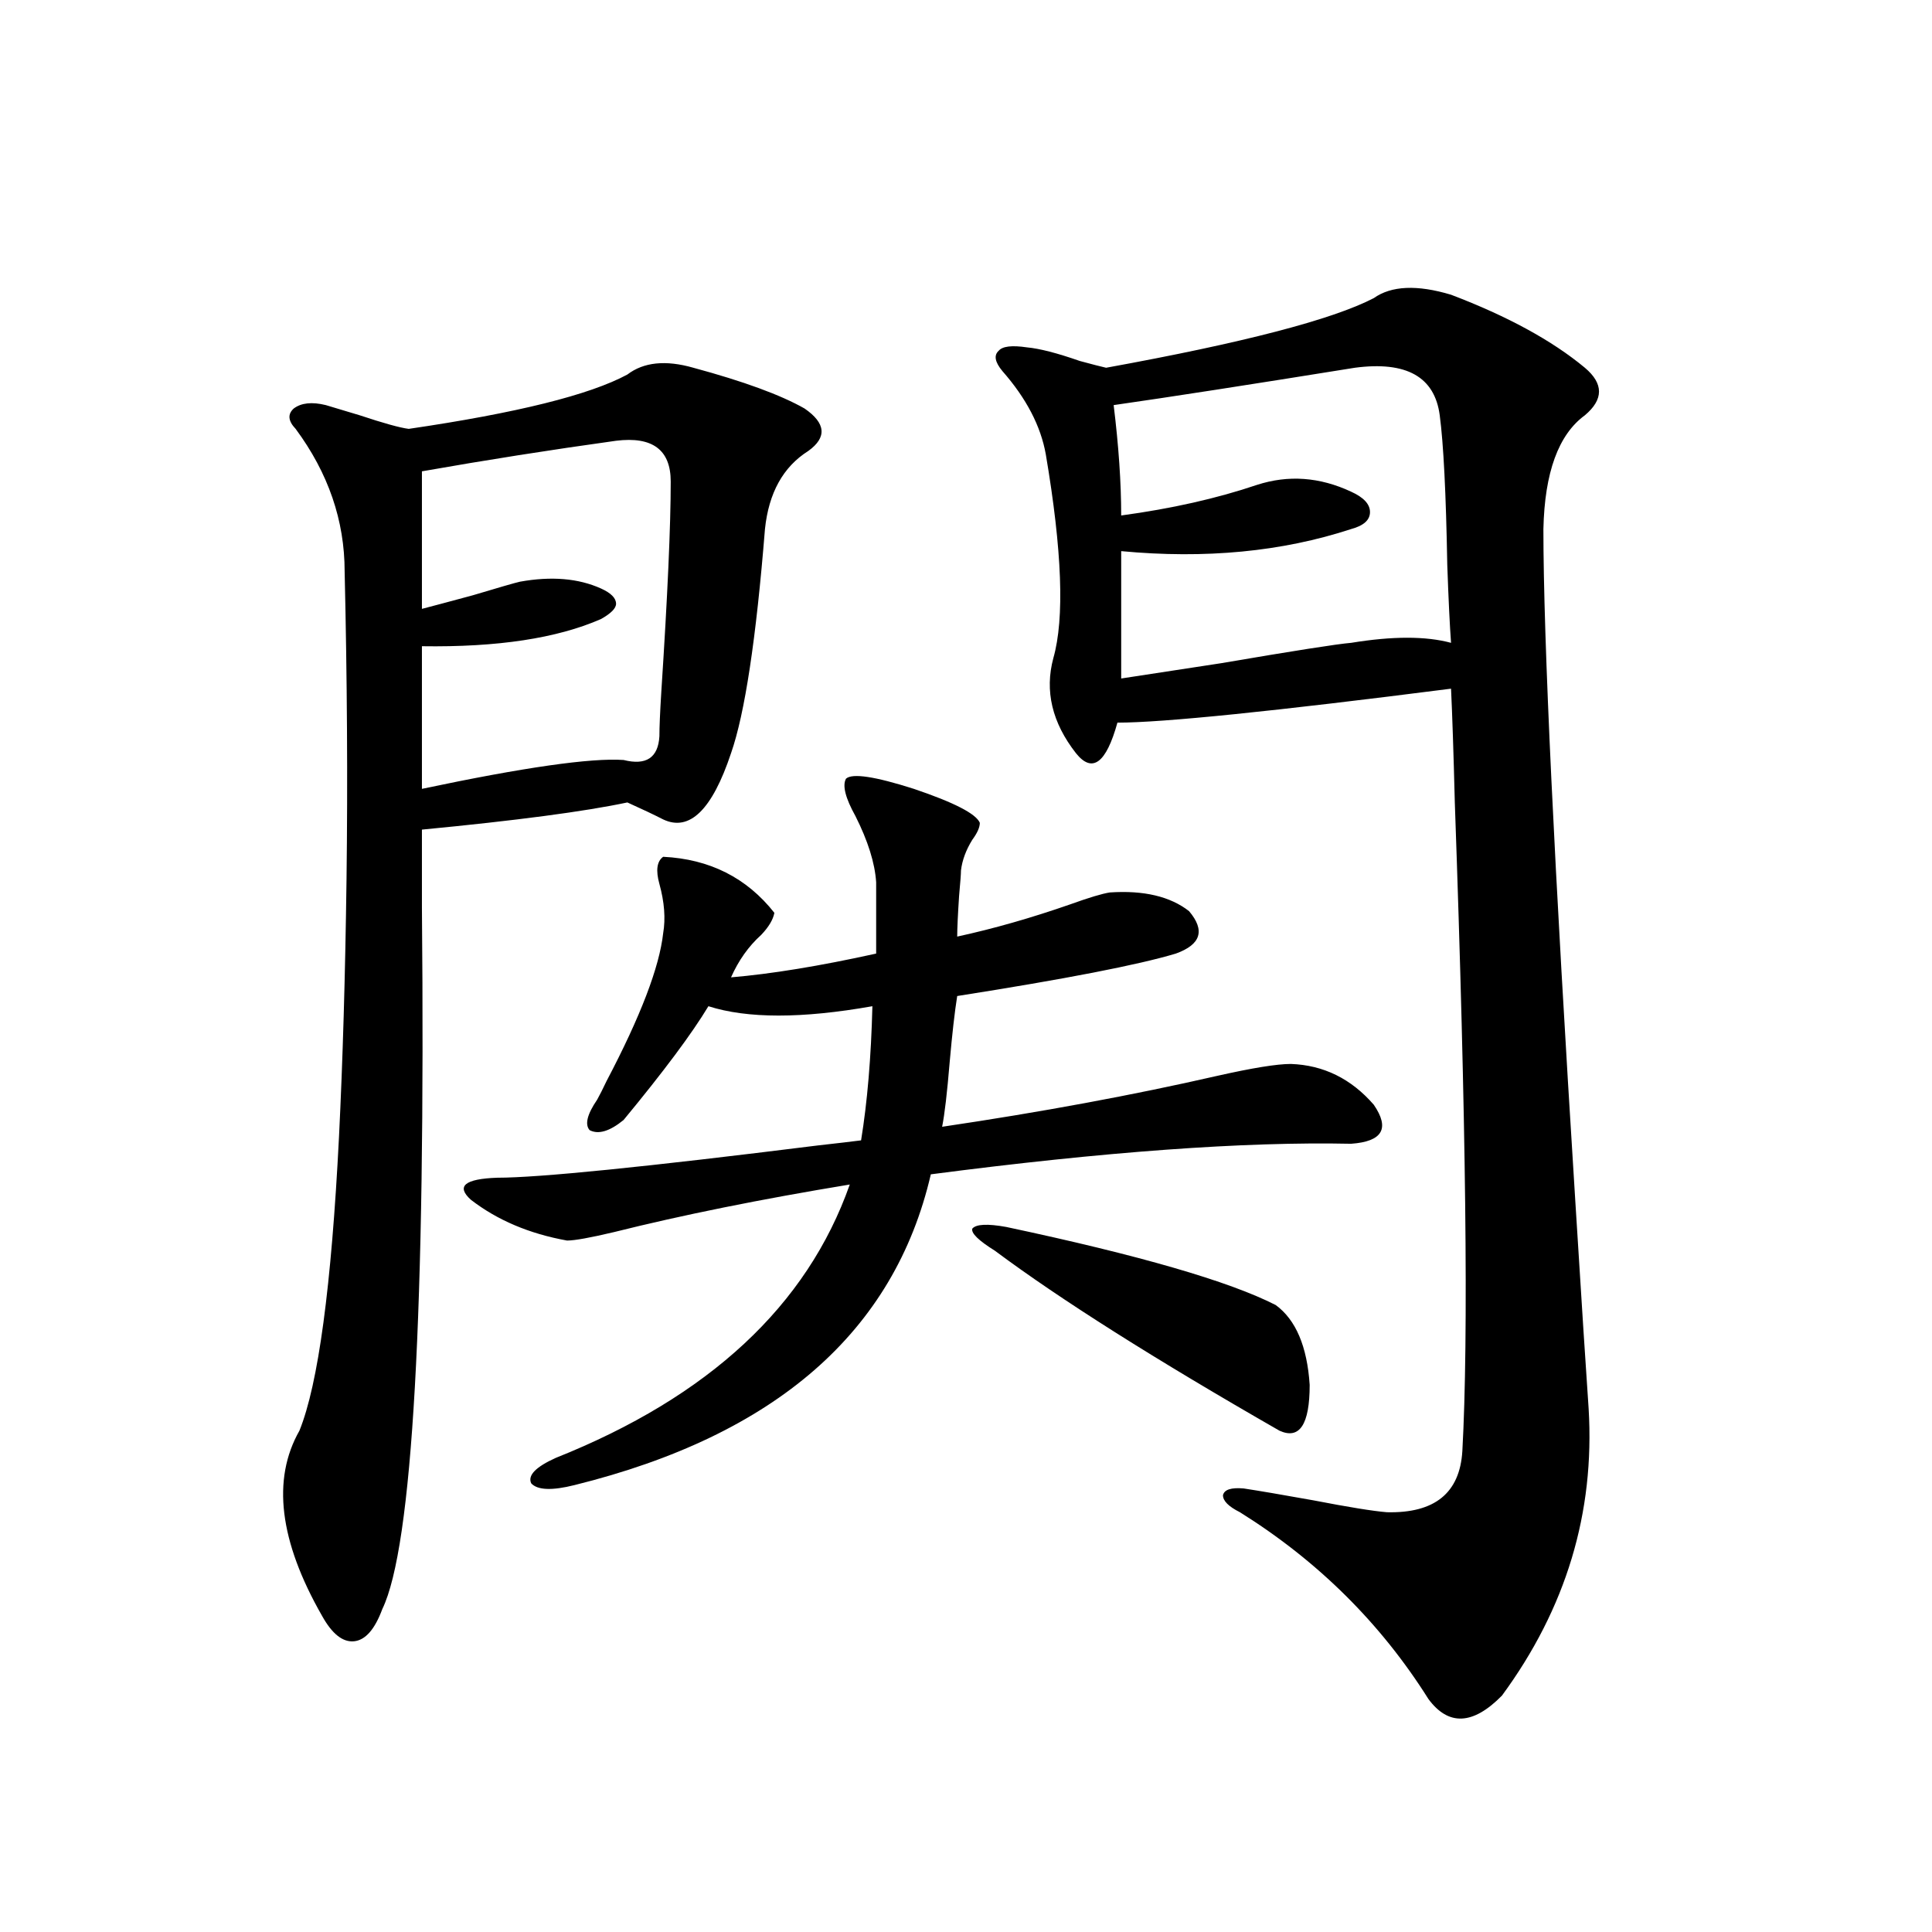 <?xml version="1.0" encoding="utf-8"?>
<!-- Generator: Adobe Illustrator 16.0.0, SVG Export Plug-In . SVG Version: 6.00 Build 0)  -->
<!DOCTYPE svg PUBLIC "-//W3C//DTD SVG 1.1//EN" "http://www.w3.org/Graphics/SVG/1.1/DTD/svg11.dtd">
<svg version="1.1" id="图层_1" xmlns="http://www.w3.org/2000/svg" xmlns:xlink="http://www.w3.org/1999/xlink" x="0px" y="0px"
	 width="1000px" height="1000px" viewBox="0 0 1000 1000" enable-background="new 0 0 1000 1000" xml:space="preserve">
<path d="M358.869,190.344c26.006,7.031,45.197,14.063,57.56,21.094c11.052,7.622,11.707,14.941,1.951,21.973
	c-13.018,8.212-20.487,21.685-22.438,40.43c-4.558,56.841-10.411,95.513-17.561,116.016c-9.756,29.306-21.463,40.731-35.121,34.277
	c-4.558-2.335-10.731-5.273-18.536-8.789c-22.118,4.696-57.56,9.38-106.339,14.063c0,9.38,0,22.852,0,40.43
	c1.951,209.771-4.878,330.771-20.487,362.988c-3.902,10.547-8.78,16.108-14.634,16.699c-5.854,0.577-11.387-3.817-16.585-13.184
	c-22.118-38.672-26.021-70.601-11.707-95.801c9.756-24.019,16.585-74.707,20.487-152.051c1.951-39.249,3.247-83.784,3.902-133.594
	c0.641-50.386,0.32-103.409-0.976-159.082c0-26.367-8.46-50.977-25.365-73.828c-3.902-4.093-4.237-7.608-0.976-10.547
	c3.902-2.925,9.421-3.516,16.585-1.758c3.902,1.181,9.756,2.938,17.561,5.273c12.348,4.106,20.808,6.454,25.365,7.031
	c55.929-8.198,93.656-17.578,113.168-28.125C333.169,187.419,344.556,186.251,358.869,190.344z M318.87,228.137
	c-33.825,4.696-67.315,9.97-100.485,15.82v71.191c4.543-1.167,13.323-3.516,26.341-7.031c13.658-4.093,21.783-6.44,24.39-7.031
	c16.25-2.925,30.243-1.758,41.95,3.516c5.198,2.349,7.805,4.985,7.805,7.91c0,2.349-2.606,4.985-7.805,7.91
	c-22.773,9.97-53.657,14.653-92.681,14.063v73.828c52.682-11.124,87.468-16.108,104.388-14.941
	c11.707,2.938,17.881-1.167,18.536-12.305c0-4.683,0.32-12.305,0.976-22.852c3.247-49.796,4.878-86.133,4.878-108.984
	C347.162,232.833,337.727,225.802,318.87,228.137z M437.892,403.039c3.247-2.925,14.954-1.167,35.121,5.273
	c20.808,7.031,32.194,12.896,34.146,17.578c0,2.349-1.311,5.273-3.902,8.789c-3.262,5.273-5.213,10.547-5.854,15.82
	c0,1.758-0.335,6.152-0.976,13.184c-0.655,9.97-0.976,17.001-0.976,21.094c18.856-4.093,38.368-9.668,58.535-16.699
	c9.756-3.516,16.585-5.562,20.487-6.152c17.561-1.167,31.219,2.06,40.975,9.668c8.445,9.97,6.174,17.29-6.829,21.973
	c-19.512,5.864-57.239,13.184-113.168,21.973c-1.311,8.212-2.606,19.638-3.902,34.277c-1.311,15.82-2.606,26.958-3.902,33.398
	c51.371-7.608,98.854-16.397,142.436-26.367c18.201-4.093,30.884-6.152,38.048-6.152c16.905,0.591,31.219,7.622,42.926,21.094
	c8.445,12.305,4.543,19.048-11.707,20.215c-55.288-1.167-127.802,4.106-217.556,15.82c-18.871,81.45-80.333,135.063-184.386,160.84
	c-11.707,2.938-19.191,2.637-22.438-0.879c-1.951-4.093,2.271-8.487,12.683-13.184c79.343-31.641,130.073-78.8,152.191-141.504
	c-46.188,7.622-86.827,15.82-121.948,24.609c-12.362,2.938-20.487,4.395-24.39,4.395c-19.512-3.516-36.097-10.547-49.755-21.094
	c-7.805-7.031-3.262-10.835,13.658-11.426c21.463,0,76.736-5.562,165.85-16.699c10.396-1.167,17.881-2.046,22.438-2.637
	c3.247-19.913,5.198-43.066,5.854-69.434c-36.432,6.454-64.724,6.454-84.876,0c-8.46,14.063-23.094,33.7-43.901,58.887
	c-7.164,5.864-13.018,7.622-17.561,5.273c-2.606-2.925-1.311-8.198,3.902-15.82c1.296-2.335,2.927-5.562,4.878-9.668
	c17.561-33.398,27.316-58.887,29.268-76.465c1.296-7.608,0.641-16.108-1.951-25.488c-1.951-7.031-1.311-11.714,1.951-14.063
	c24.055,1.181,43.246,10.849,57.56,29.004c-0.655,3.516-2.927,7.333-6.829,11.426c-6.509,5.864-11.707,13.184-15.609,21.973
	c20.808-1.758,45.853-5.851,75.12-12.305v-36.914c-0.655-9.956-4.237-21.382-10.731-34.277
	C437.557,413.009,435.94,406.555,437.892,403.039z M514.963,647.375c-8.46-5.273-12.362-9.077-11.707-11.426
	c1.951-2.335,7.805-2.637,17.561-0.879c68.932,14.653,115.439,28.125,139.509,40.43c10.396,7.622,16.25,21.396,17.561,41.309
	c0,20.517-5.213,28.427-15.609,23.73C597.888,703.625,548.773,672.575,514.963,647.375z M711.056,154.309
	c9.101-6.44,22.438-7.031,39.999-1.758c29.268,11.138,52.347,23.73,69.267,37.793c9.756,8.212,9.756,16.411,0,24.609
	c-13.658,9.97-20.822,29.595-21.463,58.887c0,56.841,5.519,173.145,16.585,348.926c3.247,52.157,5.519,87.603,6.829,106.348
	c3.247,53.915-11.707,103.409-44.877,148.535c-14.969,15.229-27.651,15.82-38.048,1.758c-24.725-39.263-57.239-71.479-97.559-96.68
	c-5.854-2.925-8.78-5.851-8.78-8.789c0.641-2.925,4.223-4.093,10.731-3.516c7.805,1.181,19.832,3.228,36.097,6.152
	c18.201,3.516,30.884,5.575,38.048,6.152c24.71,0.591,37.713-9.956,39.023-31.641c3.247-58.585,1.951-170.508-3.902-335.742
	c-0.655-25.776-1.311-45.401-1.951-58.887c-91.705,11.728-149.265,17.578-172.679,17.578c-5.854,21.094-13.018,26.367-21.463,15.82
	c-12.362-15.82-16.265-32.218-11.707-49.219c5.854-20.503,4.543-55.659-3.902-105.469c-2.606-14.64-10.091-29.004-22.438-43.066
	c-3.902-4.683-4.558-8.198-1.951-10.547c1.951-2.335,6.829-2.925,14.634-1.758c6.494,0.591,15.609,2.938,27.316,7.031
	c6.494,1.758,11.052,2.938,13.658,3.516C643.405,177.462,689.593,165.446,711.056,154.309z M701.3,190.344
	c-54.633,8.789-96.263,15.243-124.875,19.336c2.592,21.094,3.902,40.142,3.902,57.129c26.006-3.516,49.42-8.789,70.242-15.82
	c16.25-5.273,32.515-4.093,48.779,3.516c6.494,2.938,9.756,6.454,9.756,10.547c0,4.106-3.262,7.031-9.756,8.789
	c-35.776,11.728-75.455,15.532-119.021,11.426v65.918c7.805-1.167,25.03-3.804,51.706-7.91c37.713-6.44,60.151-9.956,67.315-10.547
	c21.463-3.516,38.688-3.516,51.706,0c-0.655-8.789-1.311-22.261-1.951-40.43c-0.655-36.914-1.951-62.69-3.902-77.344
	C742.595,195.04,727.961,186.828,701.3,190.344z"/>
</svg>
